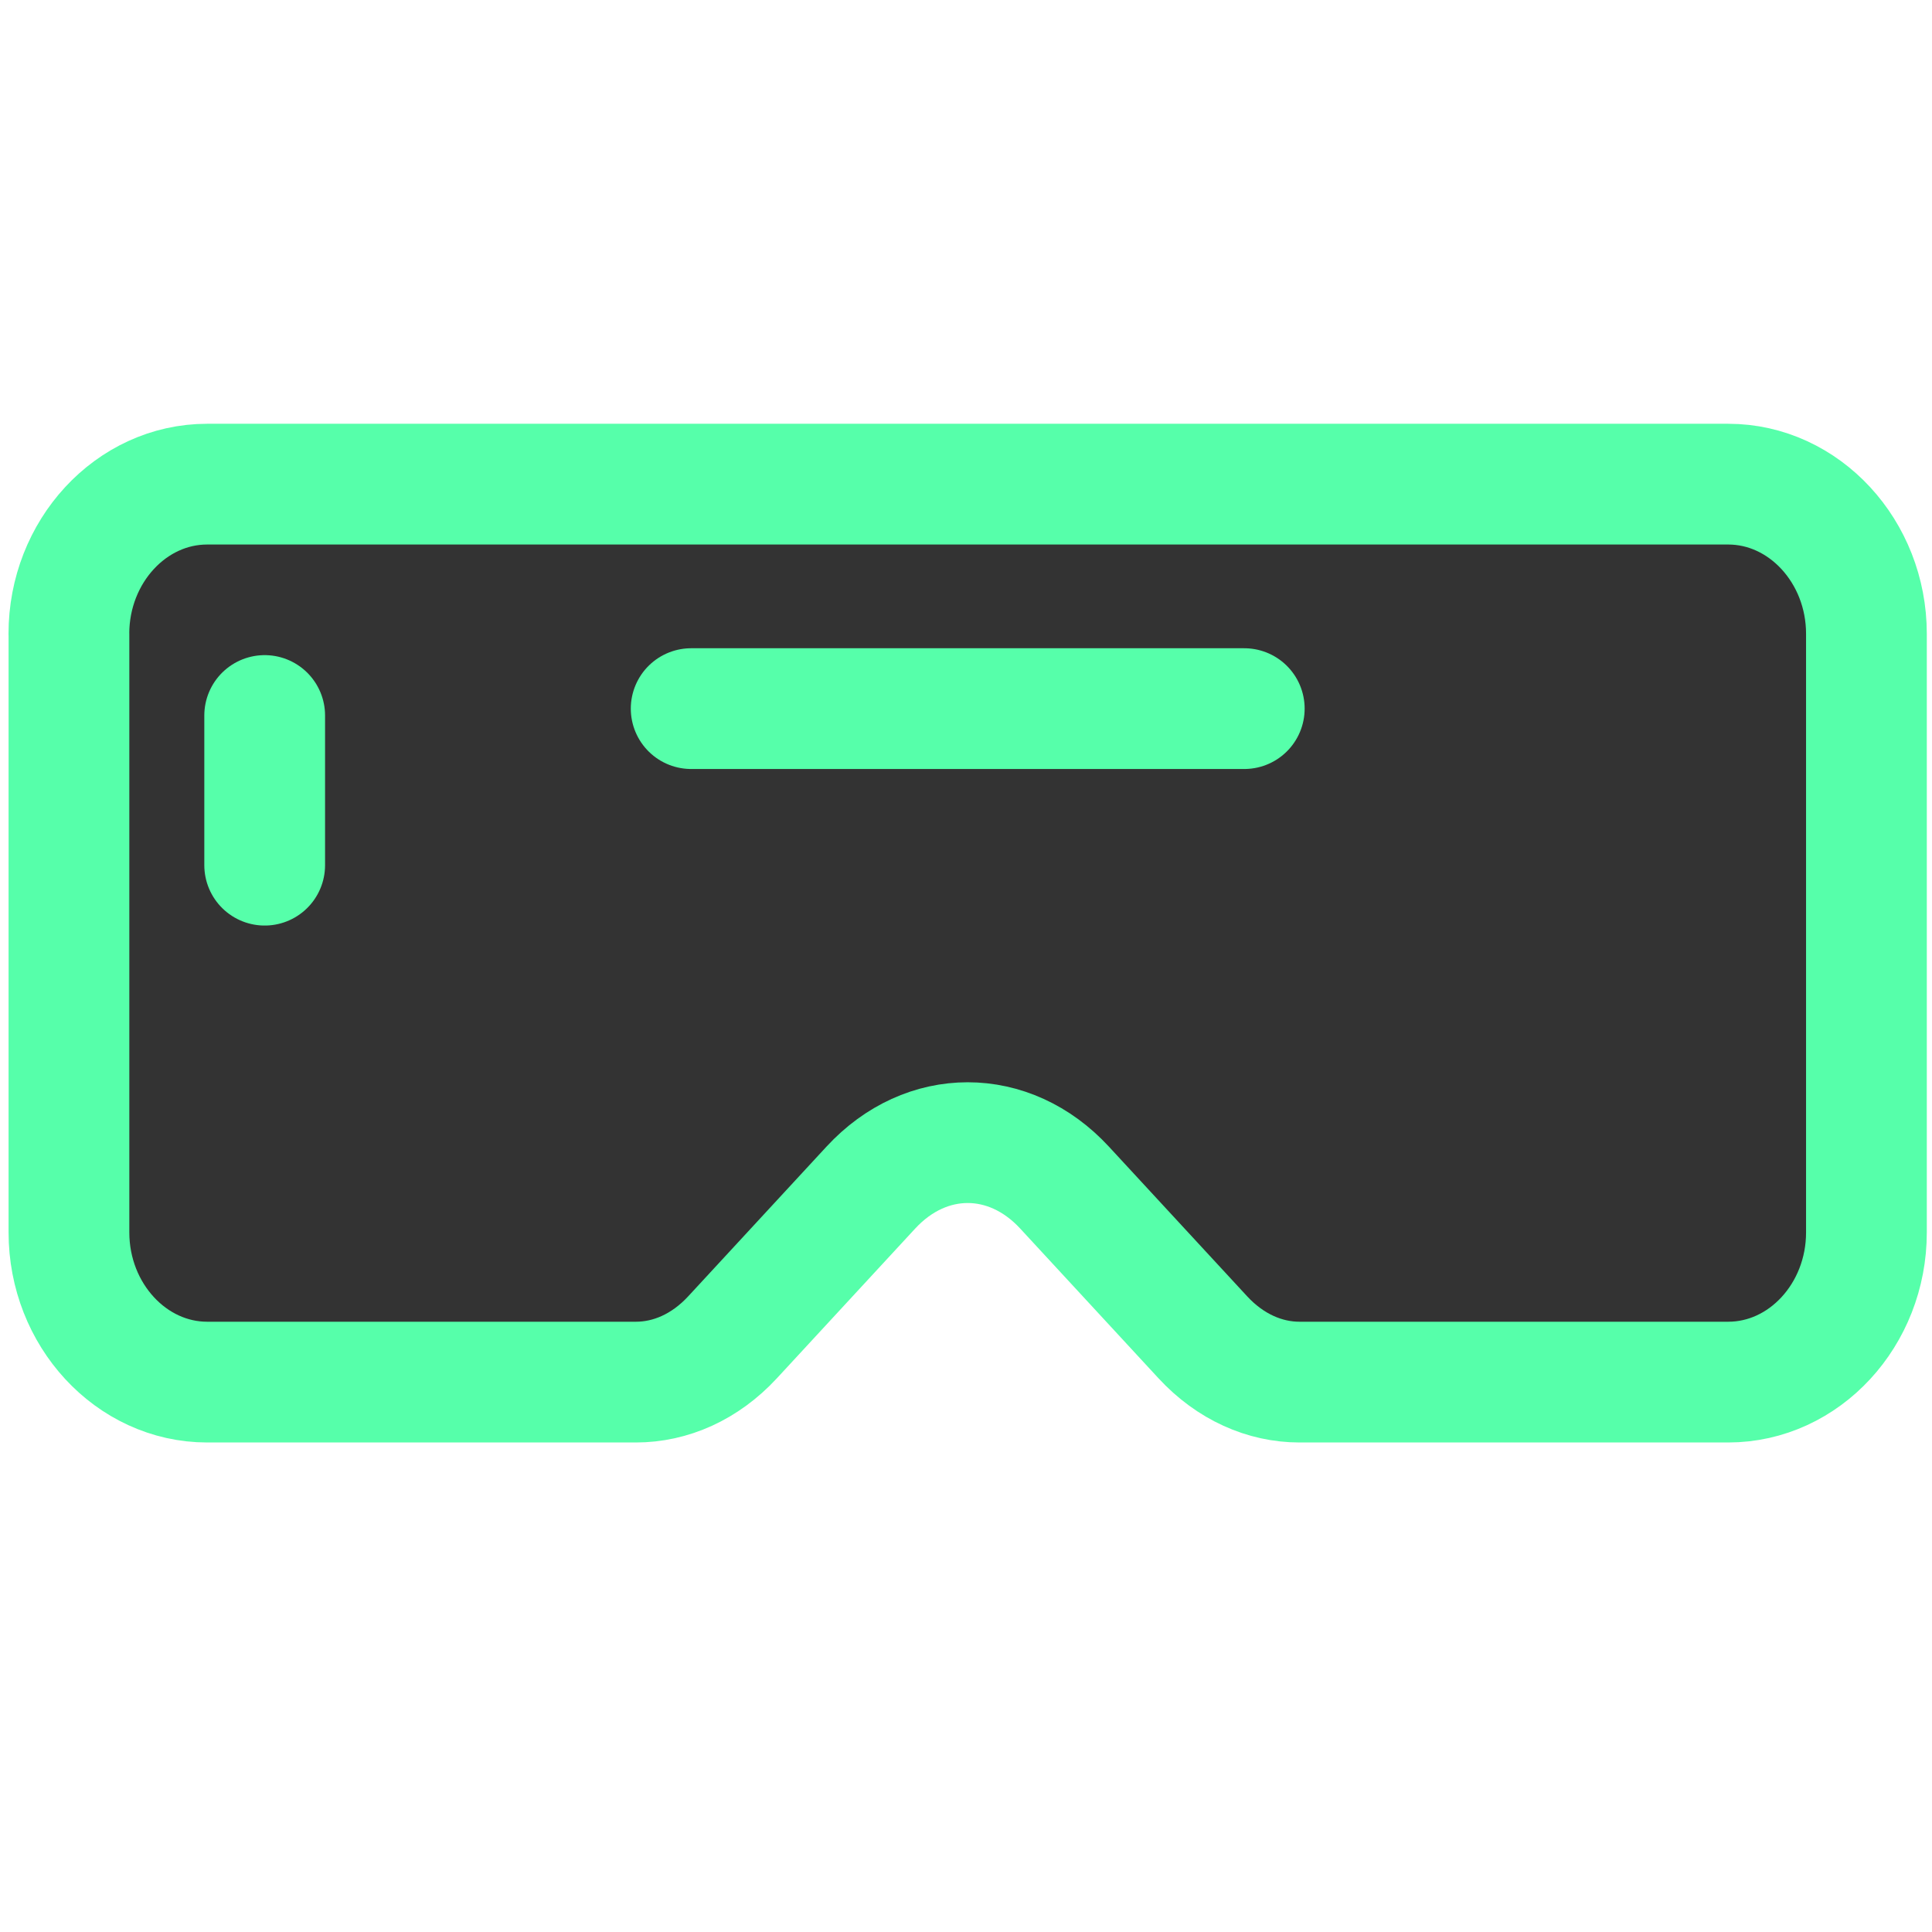 <svg width="32" height="32" xmlns="http://www.w3.org/2000/svg" xmlns:svg="http://www.w3.org/2000/svg">
 <style type="text/css">.st0{fill:none;stroke:#56ffaa;stroke-width:2;stroke-linecap:round;stroke-linejoin:round;stroke-miterlimit:10;}</style>
 <g>
  <title>Layer 1</title>
  <path fill="#333333" stroke-width="null" stroke-dasharray="null" stroke-linejoin="null" stroke-linecap="null" d="m1.563,8.489l-0.324,13.304l10.08,1.183l4.618,-4.28l4.674,3.998l9.742,-0.451l-0.113,-13.966l-28.677,0.211l0,0z" id="svg_10"/>
  <g id="svg_9" stroke="null">
   <path class="st0" d="m1.142,10.498l0,9.915c0,1.363 1.031,2.479 2.29,2.479l7.1,0c0.573,0 1.145,-0.248 1.603,-0.744l2.29,-2.479c0.916,-0.991 2.29,-0.991 3.206,0l2.29,2.479c0.458,0.496 1.031,0.744 1.603,0.744l7.1,0c1.26,0 2.29,-1.115 2.29,-2.479l0,-9.915c0,-1.363 -1.031,-2.479 -2.29,-2.479l-25.193,0c-1.26,0 -2.29,1.115 -2.29,2.479z" id="svg_1" fill="#56ffaa" stroke="#56ffaa" stroke-width="10"/>
   <line class="st0" x1="4.384" y1="11.851" x2="4.384" y2="14.33" id="svg_5" stroke="#56ffaa" fill="#56ffaa" stroke-width="10"/>
   <line class="st0" x1="11.448" y1="11.737" x2="20.609" y2="11.737" id="svg_8" stroke="#56ffaa" fill="#56ffaa" stroke-width="10"/>
  </g>
 </g>
</svg>
